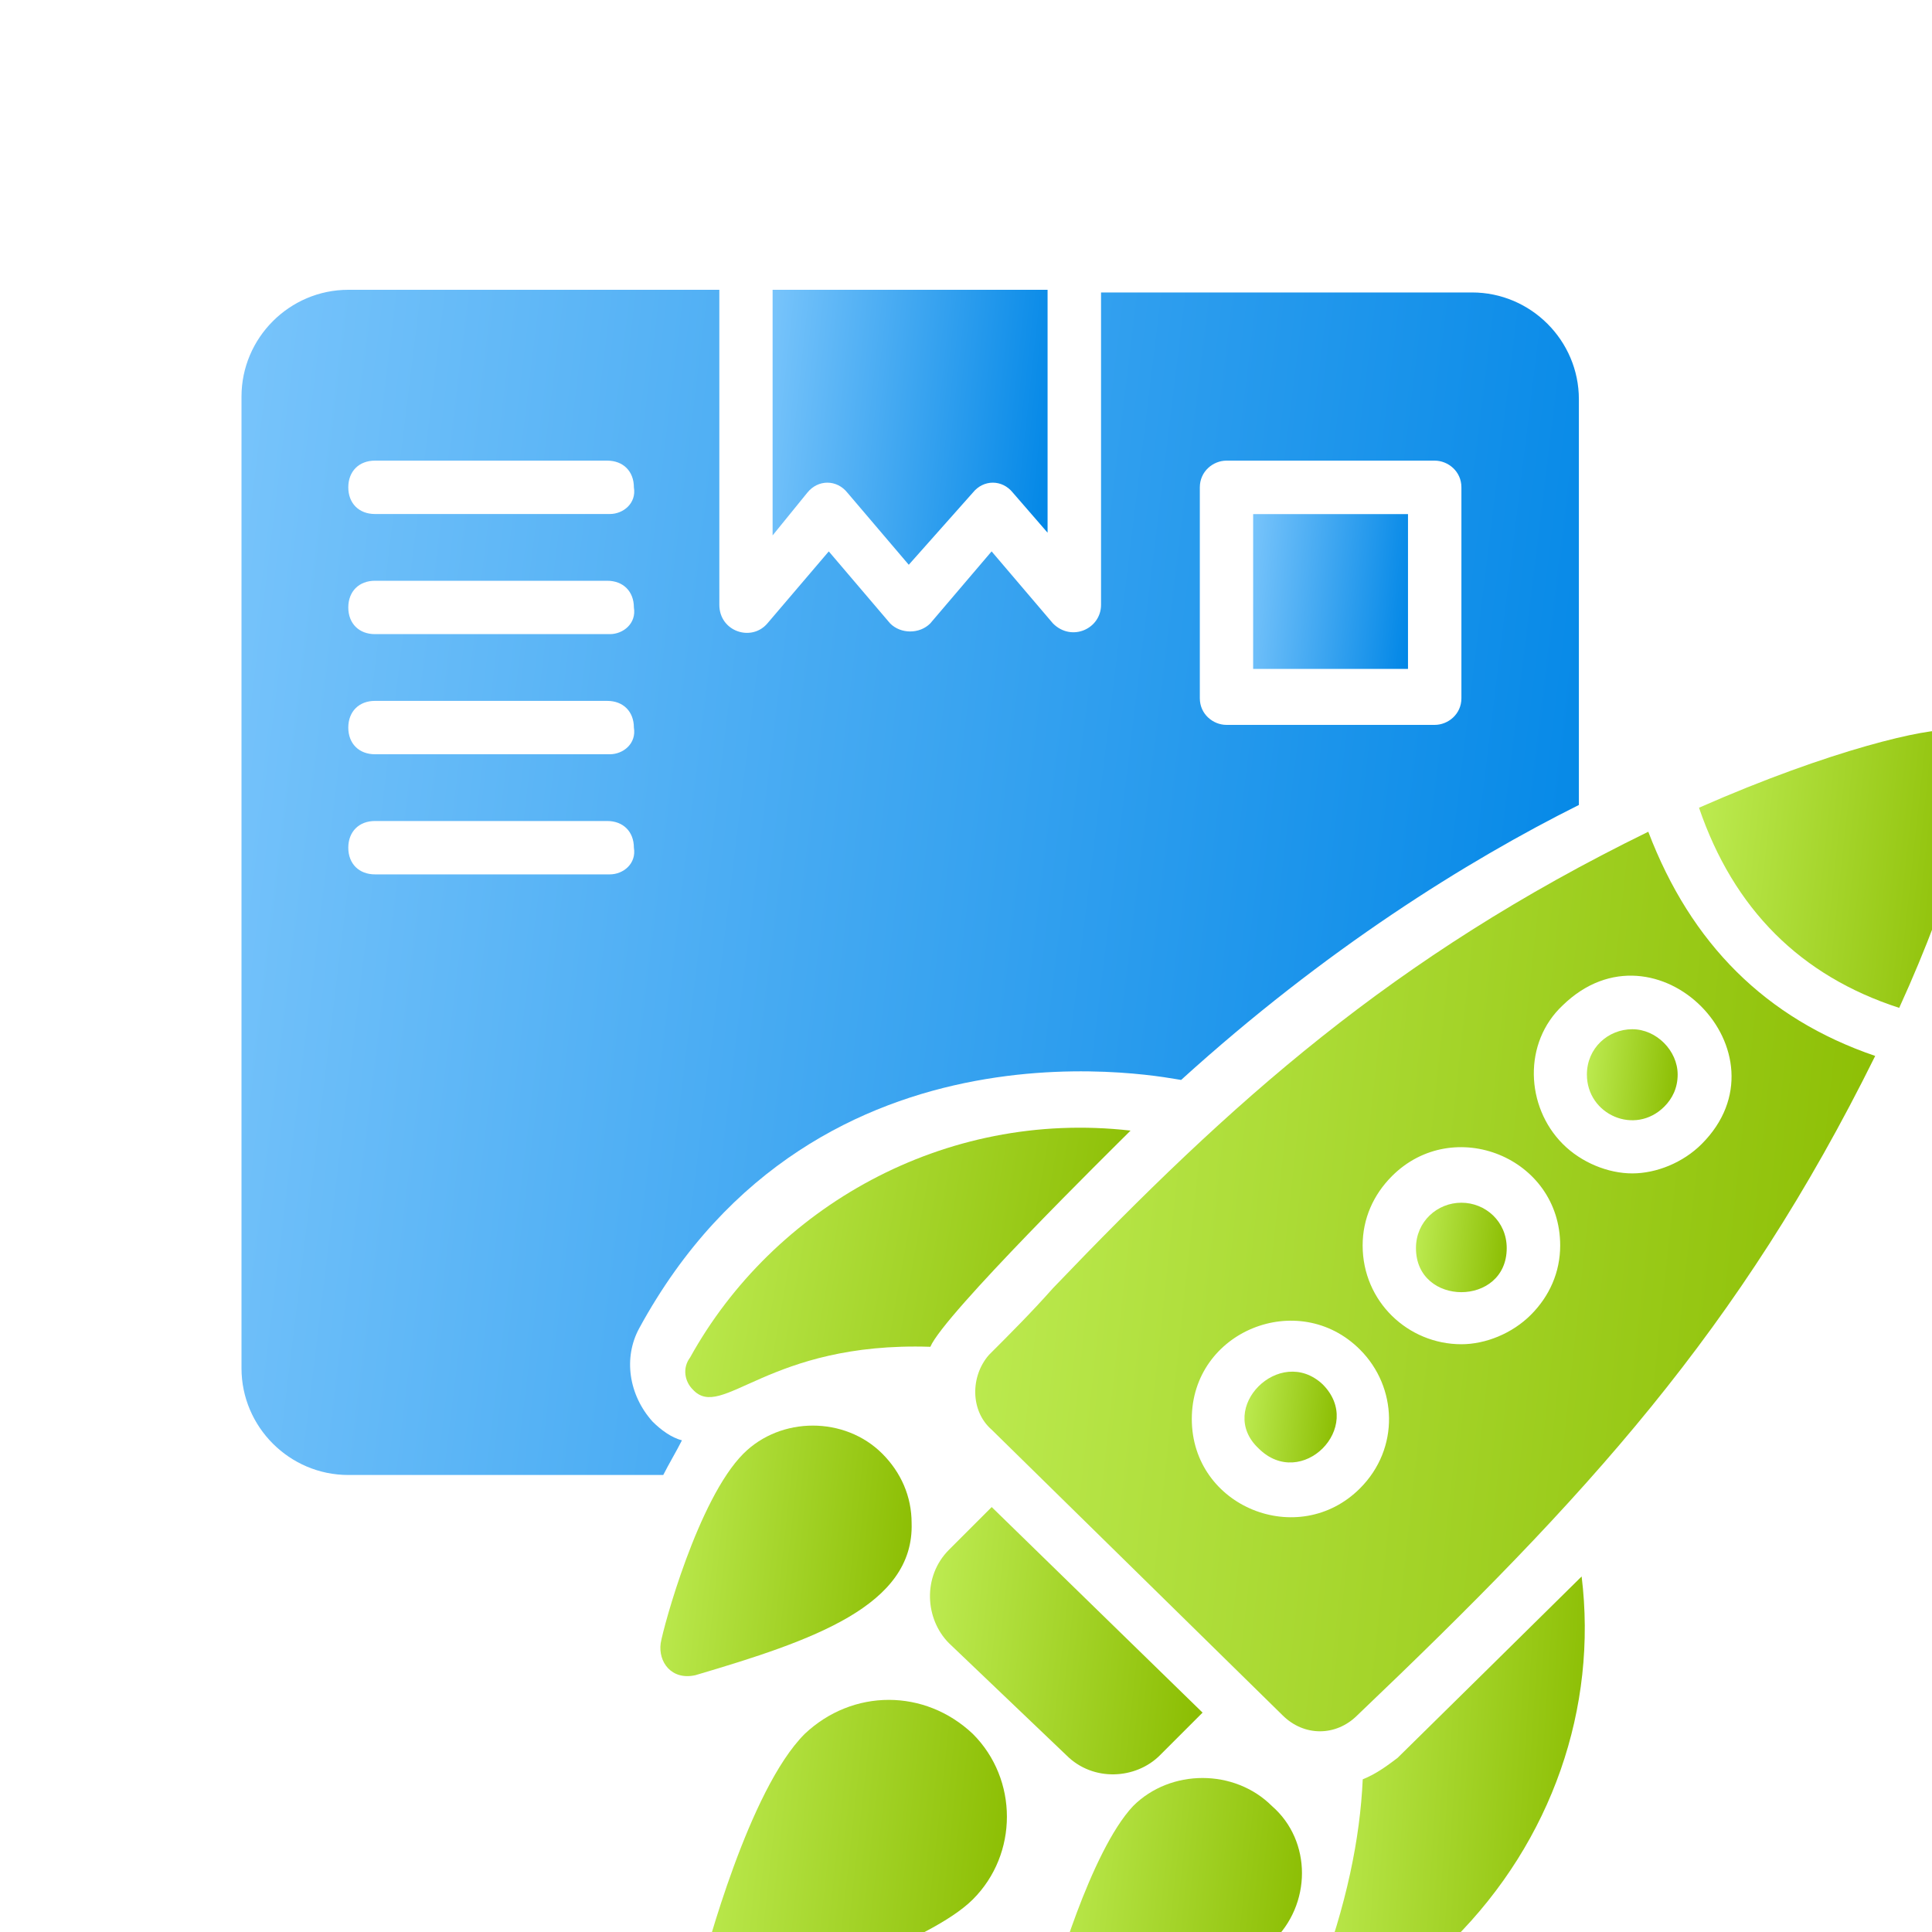 <svg width="40" height="40" viewBox="0 0 40 40" fill="none" xmlns="http://www.w3.org/2000/svg">
<g clip-path="url(#clip0_4172_1609)">
<path d="M23.407 23.408C23.02 23.794 19.538 27.221 19.262 27.884C15.89 27.774 14.951 29.432 14.343 28.768C14.177 28.603 14.122 28.326 14.288 28.105C16.001 25.01 19.538 22.965 23.407 23.408Z" fill="url(#paint0_linear_4172_1609)"/>
<path d="M30.093 40.155C29.485 40.763 28.822 41.26 28.049 41.702C27.606 41.923 27.109 41.481 27.275 41.039C27.883 39.437 28.159 38.055 28.214 36.839C28.491 36.728 28.712 36.563 28.933 36.397C28.933 36.397 32.47 32.915 32.746 32.639C33.078 35.347 32.138 38.11 30.093 40.155Z" fill="url(#paint1_linear_4172_1609)"/>
<path d="M20.142 35.899C21.082 36.839 21.082 38.386 20.142 39.325C19.258 40.21 16.384 41.149 15.224 41.481C15.058 41.536 14.837 41.536 14.671 41.37C14.505 41.205 14.45 41.039 14.505 40.818C14.616 40.431 15.5 37.06 16.66 35.899C17.655 34.959 19.148 34.959 20.142 35.899Z" fill="url(#paint2_linear_4172_1609)"/>
<path d="M14.397 34.683C13.9 34.794 13.624 34.407 13.679 34.02C13.734 33.688 14.453 31.035 15.392 30.096C16.166 29.322 17.492 29.322 18.266 30.096C18.653 30.483 18.874 30.98 18.874 31.533C18.929 33.246 16.829 33.965 14.397 34.683Z" fill="url(#paint3_linear_4172_1609)"/>
<path d="M24.898 35.458L24.014 36.342C23.517 36.839 22.632 36.895 22.08 36.342L19.648 34.021C19.151 33.523 19.095 32.639 19.648 32.086L20.532 31.202L24.898 35.458Z" fill="url(#paint4_linear_4172_1609)"/>
<path d="M26.334 40.21C25.615 40.929 23.405 41.647 22.41 41.979C22.023 42.09 21.581 41.758 21.747 41.316C21.802 41.039 22.576 38.331 23.46 37.392C24.234 36.618 25.56 36.618 26.334 37.392C27.163 38.11 27.163 39.437 26.334 40.21Z" fill="url(#paint5_linear_4172_1609)"/>
<path d="M30.256 24.901C29.759 24.901 29.316 25.288 29.316 25.841C29.316 27.057 31.195 27.057 31.195 25.841C31.195 25.288 30.753 24.901 30.256 24.901Z" fill="url(#paint6_linear_4172_1609)"/>
<path d="M26.057 29.987C26.942 30.872 28.268 29.545 27.384 28.661C26.499 27.832 25.173 29.158 26.057 29.987Z" fill="url(#paint7_linear_4172_1609)"/>
<path d="M39.321 20.867C40.481 18.325 40.923 16.446 40.923 15.838C40.923 15.451 40.702 15.175 40.371 15.12C39.929 15.065 37.939 15.507 35.176 16.723C35.894 18.823 37.276 20.204 39.321 20.867Z" fill="url(#paint8_linear_4172_1609)"/>
<path d="M34.126 17.22C28.82 19.817 25.504 22.802 21.801 26.67C21.359 27.168 20.917 27.61 20.475 28.052C20.088 28.494 20.088 29.213 20.53 29.599L26.554 35.513C26.997 35.955 27.66 35.955 28.102 35.513C32.855 30.981 36.005 27.555 38.824 21.862C36.558 21.088 35.01 19.541 34.126 17.22ZM28.157 30.815C26.886 32.086 24.675 31.202 24.675 29.378C24.675 27.555 26.886 26.67 28.157 27.942C28.931 28.715 28.986 29.986 28.157 30.815ZM31.694 27.223C31.307 27.61 30.755 27.831 30.257 27.831C29.152 27.831 28.212 26.947 28.212 25.786C28.212 25.233 28.433 24.736 28.82 24.349C30.091 23.078 32.302 23.962 32.302 25.786C32.302 26.339 32.081 26.836 31.694 27.223ZM35.231 23.686C34.844 24.073 34.292 24.294 33.794 24.294C33.297 24.294 32.744 24.073 32.357 23.686C31.584 22.912 31.528 21.586 32.357 20.812C34.292 18.933 37.11 21.807 35.231 23.686Z" fill="url(#paint9_linear_4172_1609)"/>
<path d="M33.795 21.309C33.298 21.309 32.855 21.695 32.855 22.248C32.855 23.077 33.85 23.519 34.458 22.911C34.624 22.745 34.734 22.524 34.734 22.248C34.734 21.751 34.292 21.309 33.795 21.309Z" fill="url(#paint10_linear_4172_1609)"/>
<path d="M15.996 11.085L16.715 10.2C16.936 9.924 17.323 9.924 17.544 10.2L18.815 11.693L20.141 10.2C20.362 9.924 20.749 9.924 20.97 10.2L21.689 11.029V6H15.996V11.085Z" fill="url(#paint11_linear_4172_1609)"/>
<path d="M25.945 10.644H29.151V13.849H25.945V10.644Z" fill="url(#paint12_linear_4172_1609)"/>
<path d="M30.478 6.055H22.796V12.521C22.796 13.019 22.188 13.295 21.801 12.908L20.53 11.416L19.259 12.908C19.038 13.129 18.651 13.129 18.43 12.908L17.159 11.416L15.887 12.908C15.556 13.295 14.893 13.074 14.893 12.521V6H7.211C5.995 6 5 6.995 5 8.211V28.328C5 29.544 5.995 30.538 7.211 30.538H13.732C13.843 30.317 14.008 30.041 14.119 29.82C13.898 29.765 13.677 29.599 13.511 29.433C13.014 28.88 12.903 28.107 13.235 27.499C16.938 20.701 24.343 22.359 24.454 22.359C27.438 19.651 30.367 17.827 32.689 16.666V8.266C32.689 7.05 31.694 6.055 30.478 6.055ZM12.627 18.103H7.763C7.432 18.103 7.211 17.882 7.211 17.551C7.211 17.219 7.432 16.998 7.763 16.998H12.572C12.903 16.998 13.124 17.219 13.124 17.551C13.18 17.882 12.903 18.103 12.627 18.103ZM12.627 15.616H7.763C7.432 15.616 7.211 15.395 7.211 15.064C7.211 14.732 7.432 14.511 7.763 14.511H12.572C12.903 14.511 13.124 14.732 13.124 15.064C13.18 15.395 12.903 15.616 12.627 15.616ZM12.627 13.129H7.763C7.432 13.129 7.211 12.908 7.211 12.577C7.211 12.245 7.432 12.024 7.763 12.024H12.572C12.903 12.024 13.124 12.245 13.124 12.577C13.18 12.908 12.903 13.129 12.627 13.129ZM12.627 10.642H7.763C7.432 10.642 7.211 10.421 7.211 10.09C7.211 9.758 7.432 9.537 7.763 9.537H12.572C12.903 9.537 13.124 9.758 13.124 10.09C13.18 10.421 12.903 10.642 12.627 10.642ZM30.257 14.456C30.257 14.787 29.98 15.008 29.704 15.008H25.393C25.117 15.008 24.841 14.787 24.841 14.456V10.09C24.841 9.758 25.117 9.537 25.393 9.537H29.704C29.98 9.537 30.257 9.758 30.257 10.09V14.456Z" fill="url(#paint13_linear_4172_1609)"/>
</g>
<defs>
<linearGradient id="paint0_linear_4172_1609" x1="14.188" y1="23.348" x2="24.087" y2="25.118" gradientUnits="userSpaceOnUse">
<stop stop-color="#BEEC53"/>
<stop offset="1" stop-color="#8ABC00"/>
</linearGradient>
<linearGradient id="paint1_linear_4172_1609" x1="27.242" y1="32.639" x2="33.387" y2="33.045" gradientUnits="userSpaceOnUse">
<stop stop-color="#BEEC53"/>
<stop offset="1" stop-color="#8ABC00"/>
</linearGradient>
<linearGradient id="paint2_linear_4172_1609" x1="14.484" y1="35.194" x2="21.453" y2="35.953" gradientUnits="userSpaceOnUse">
<stop stop-color="#BEEC53"/>
<stop offset="1" stop-color="#8ABC00"/>
</linearGradient>
<linearGradient id="paint3_linear_4172_1609" x1="13.672" y1="29.516" x2="19.371" y2="30.134" gradientUnits="userSpaceOnUse">
<stop stop-color="#BEEC53"/>
<stop offset="1" stop-color="#8ABC00"/>
</linearGradient>
<linearGradient id="paint4_linear_4172_1609" x1="19.254" y1="31.202" x2="25.434" y2="31.884" gradientUnits="userSpaceOnUse">
<stop stop-color="#BEEC53"/>
<stop offset="1" stop-color="#8ABC00"/>
</linearGradient>
<linearGradient id="paint5_linear_4172_1609" x1="21.711" y1="36.812" x2="27.454" y2="37.44" gradientUnits="userSpaceOnUse">
<stop stop-color="#BEEC53"/>
<stop offset="1" stop-color="#8ABC00"/>
</linearGradient>
<linearGradient id="paint6_linear_4172_1609" x1="29.316" y1="24.901" x2="31.374" y2="25.127" gradientUnits="userSpaceOnUse">
<stop stop-color="#BEEC53"/>
<stop offset="1" stop-color="#8ABC00"/>
</linearGradient>
<linearGradient id="paint7_linear_4172_1609" x1="25.766" y1="28.398" x2="27.857" y2="28.628" gradientUnits="userSpaceOnUse">
<stop stop-color="#BEEC53"/>
<stop offset="1" stop-color="#8ABC00"/>
</linearGradient>
<linearGradient id="paint8_linear_4172_1609" x1="35.176" y1="15.115" x2="41.472" y2="15.796" gradientUnits="userSpaceOnUse">
<stop stop-color="#BEEC53"/>
<stop offset="1" stop-color="#8ABC00"/>
</linearGradient>
<linearGradient id="paint9_linear_4172_1609" x1="20.191" y1="17.22" x2="40.6" y2="19.429" gradientUnits="userSpaceOnUse">
<stop stop-color="#BEEC53"/>
<stop offset="1" stop-color="#8ABC00"/>
</linearGradient>
<linearGradient id="paint10_linear_4172_1609" x1="32.855" y1="21.309" x2="34.914" y2="21.531" gradientUnits="userSpaceOnUse">
<stop stop-color="#BEEC53"/>
<stop offset="1" stop-color="#8ABC00"/>
</linearGradient>
<linearGradient id="paint11_linear_4172_1609" x1="15.996" y1="6" x2="22.232" y2="6.675" gradientUnits="userSpaceOnUse">
<stop stop-color="#78C4FB"/>
<stop offset="1" stop-color="#0086E6"/>
</linearGradient>
<linearGradient id="paint12_linear_4172_1609" x1="25.945" y1="10.644" x2="29.456" y2="11.024" gradientUnits="userSpaceOnUse">
<stop stop-color="#78C4FB"/>
<stop offset="1" stop-color="#0086E6"/>
</linearGradient>
<linearGradient id="paint13_linear_4172_1609" x1="5" y1="6" x2="35.234" y2="9.691" gradientUnits="userSpaceOnUse">
<stop stop-color="#78C4FB"/>
<stop offset="1" stop-color="#0086E6"/>
</linearGradient>
<clipPath id="clip0_4172_1609">
<rect width="40" height="40" fill="white"/>
</clipPath>
</defs>
</svg>
